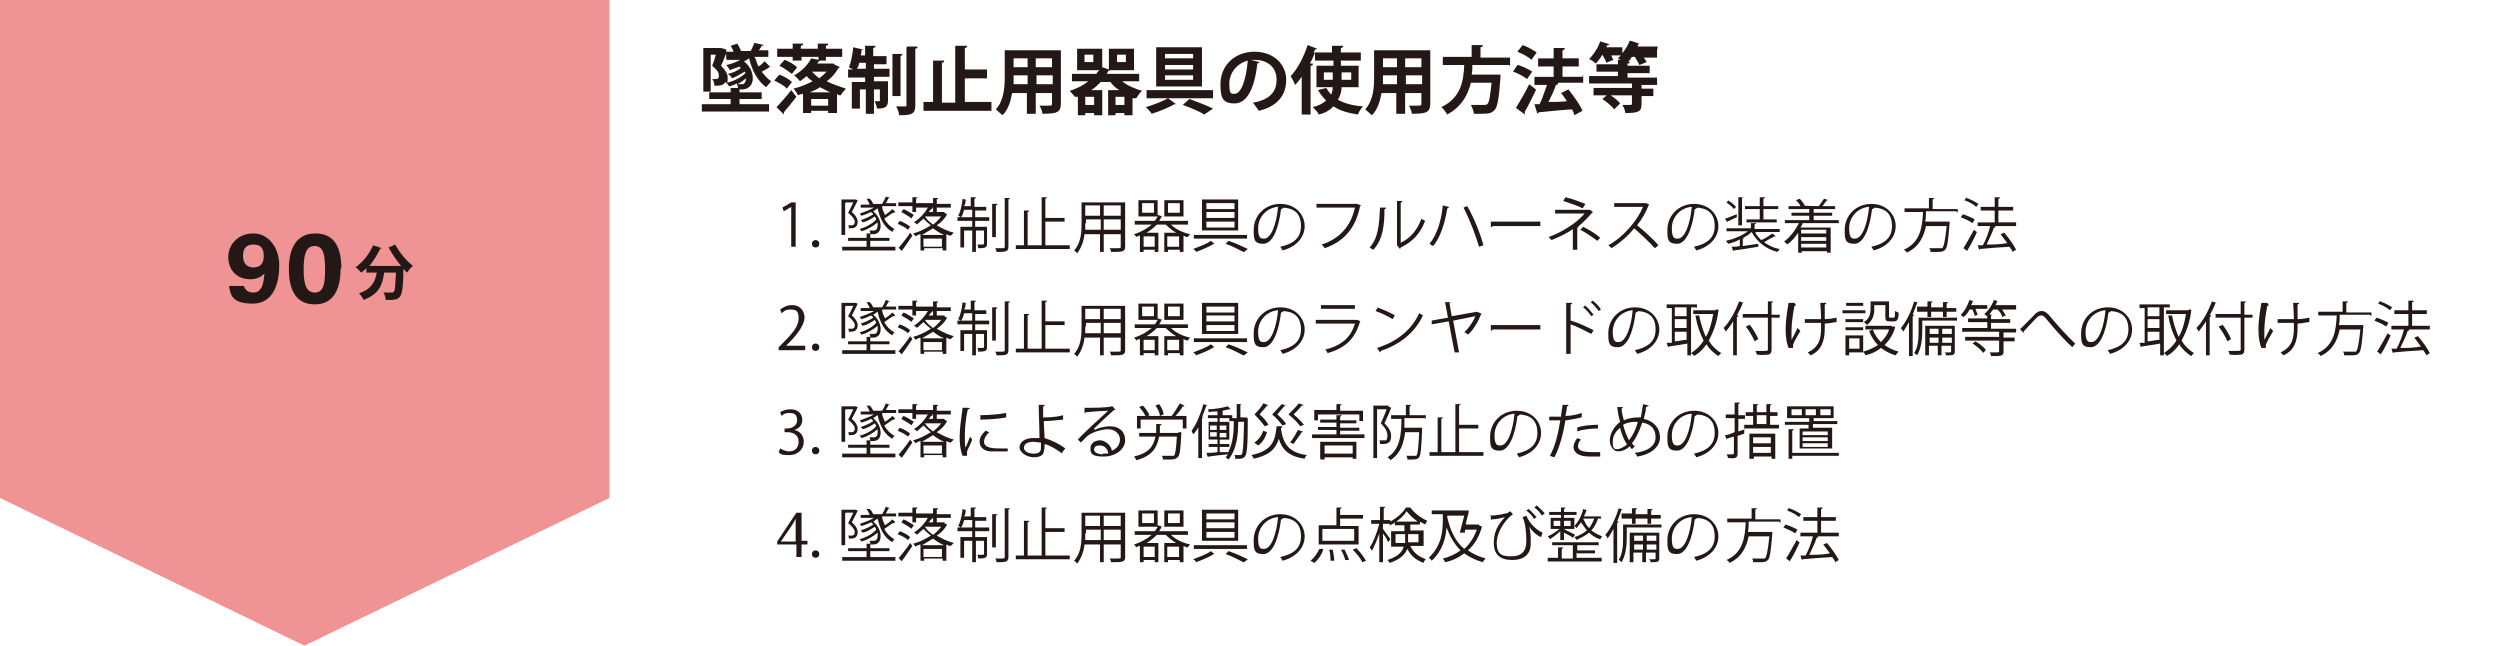 <?xml version="1.0" encoding="UTF-8"?>
<svg id="_レイヤー_1" data-name="レイヤー_1" xmlns="http://www.w3.org/2000/svg" version="1.1" viewBox="0 0 338.4 87.4">
  <!-- Generator: Adobe Illustrator 30.0.0, SVG Export Plug-In . SVG Version: 2.1.1 Build 123)  -->
  <defs>
    <style>
      .st0 {
        fill: #ef9394;
      }

      .st1 {
        fill: #231815;
      }
    </style>
  </defs>
  <g>
    <path class="st1" d="M102.3,8c.1.4.2.7.4,1,.3-.2.6-.5.8-.7l.8.8s-.1,0-.2,0,0,0,0,0c-.2.2-.6.4-1,.6.4.5.8,1,1.3,1.3-.2.2-.5.6-.7.8-1.1-.8-1.9-2.2-2.3-3.9-.2.1-.4.3-.7.4.9.7,1.2,1.6,1.2,2.3,0,1-.7,1.5-1.4,1.5h-.4s0,.4,0,.4h3v.9h-3v.7h4v1h-9.1v-1h3.9v-.7h-2.9v-.9h2.9v-.6h1c0-.2-.1-.4-.2-.6-.3.2-.7.3-1,.4-.1-.2-.3-.4-.5-.6-.3.5-.9.5-1.2.5s-.2,0-.3,0c0-.3-.1-.7-.3-.9.2,0,.4,0,.5,0,.3,0,.4-.1.4-.5s-.2-.7-.9-1.3c.2-.5.4-1.1.5-1.5h-.7v5h-1v-5.9h2.4s.7.2.7.2c0,0,0,.1,0,.1v.2c0,0,1,0,1,0-.1-.2-.2-.5-.4-.8l.9-.3c.2.3.4.7.5,1h-.1s1.4,0,1.4,0c.2-.3.4-.8.5-1.1l1.3.3c0,0-.1.1-.3.1-.1.2-.2.4-.4.6h1.3v.9h-1.9ZM98.3,8v-.8c-.2.5-.4,1.1-.7,1.7.6.6.9,1.1.9,1.6s0,.5-.1.7c.9-.2,1.9-.7,2.5-1.3,0,0,0-.2-.1-.2-.5.3-1.2.7-1.7.9-.1-.2-.4-.5-.6-.6.6-.1,1.3-.4,1.8-.8,0,0-.2-.1-.2-.2-.4.2-.9.3-1.3.5-.1-.2-.3-.5-.5-.7.6-.1,1.4-.4,1.9-.7h-1.8ZM101,10.6c-.4.3-.8.6-1.2.8.2,0,.4,0,.6,0s.3,0,.4-.2c.1-.1.2-.4.2-.7Z"/>
    <path class="st1" d="M105.5,10.1c.6.2,1.4.7,1.7,1l-.7.9c-.3-.4-1.1-.8-1.7-1.1l.7-.8ZM105.1,14.5c.5-.5,1.3-1.4,2-2.3l.7.9c-.6.8-1.2,1.5-1.7,2.1,0,0,0,0,0,.1,0,0,0,.2,0,.2l-1-1ZM112.9,8.7l.8.4c0,0-.1.1-.2.1-.4.7-.9,1.3-1.6,1.8.8.4,1.7.7,2.6,1-.2.2-.6.7-.7.9-.2,0-.3,0-.5-.2v2.6h-1.2v-.3h-2.3v.3h-1.1v-2.6c-.2,0-.4.1-.7.2-.1-.3-.4-.7-.6-.9.9-.2,1.8-.6,2.6-1-.3-.2-.6-.4-.8-.7-.3.2-.6.5-.9.7-.2-.2-.5-.6-.8-.8,1.1-.6,1.9-1.5,2.3-2.3l1,.2v-.4h-2.3v.5h-1.2v-.5h-2.1v-1.1h2.1v-.7h1.4c0,.2,0,.2-.3.3v.4h2.3v-.7h1.4c0,.2,0,.2-.3.3v.4h2.2v1.1h-2.2v.5h-.8c0,0-.1.1-.2.1,0,.1-.1.2-.2.3h2.2ZM106.2,8.1c.6.2,1.4.7,1.7,1l-.7.9c-.4-.3-1.1-.8-1.7-1.1l.7-.8ZM112.4,12.5c-.5-.2-1-.5-1.4-.7-.4.3-.9.5-1.4.7h2.8ZM109.8,14.3h2.3v-.9h-2.3v.9ZM109.9,9.7h0c.3.3.6.6,1,.9.4-.3.7-.6,1-.9h-2Z"/>
    <path class="st1" d="M118.3,8.5v.8h2.1v1.1h-2.1v.6h1.9v2.6c0,.9-.4,1.1-1.5,1.1,0-.3-.2-.7-.3-1,.3,0,.5,0,.6,0s.1,0,.1-.1v-1.5h-.8v3.3h-1.1v-3.3h-.8v2.6h-1.1v-3.6h1.8v-.6h-2.3v-1.1h.7c-.2-.1-.5-.2-.6-.3.3-.6.5-1.8.6-2.7l1.3.3c0,0-.1.1-.2.1,0,.2,0,.4-.1.7h.6v-1.3h1.4c0,.2,0,.2-.3.3v1.1h1.8v1.1h-1.8ZM116.3,8.5c0,.3-.2.6-.3.8h1.2v-.8h-.9ZM122.1,7.4c0,0,0,.1-.2.2v5.4h-1.1v-5.7h1.4ZM122.8,6.3h1.4c0,.2,0,.2-.3.3v7.6c0,1.2-.4,1.4-2.2,1.4,0-.3-.2-.9-.4-1.2.5,0,1,0,1.2,0s.2,0,.2-.2v-7.8Z"/>
    <path class="st1" d="M130.6,13.8h3.6v1.2h-9.2v-1.2h1.3v-5.6h1.5c0,.2,0,.2-.3.3v5.4h1.8v-7.7h1.6c0,.2,0,.2-.3.3v2.9h3v1.2h-3v3.4Z"/>
    <path class="st1" d="M143.6,6.7v7.3c0,1.2-.5,1.4-2.5,1.4,0-.3-.2-.8-.4-1.1.3,0,.7,0,1,0,.6,0,.7,0,.7-.2v-1.5h-2.2v2.8h-1.2v-2.8h-2c-.2,1.1-.5,2.2-1.3,3-.2-.2-.7-.6-.9-.8,1.1-1.2,1.2-3,1.2-4.4v-3.6h7.6ZM137.2,10.2c0,.3,0,.6,0,1.2h1.9v-1.2h-1.9ZM139.1,7.9h-1.9v1.2h1.9v-1.2ZM142.4,9.1v-1.2h-2.2v1.2h2.2ZM140.3,11.4h2.2v-1.2h-2.2v1.2Z"/>
    <path class="st1" d="M154.2,11h-2.3c.7.6,1.7,1,2.7,1.3-.3.2-.6.7-.8,1h-.5c0-.1,0,2.3,0,2.3h-1.1v-.3h-1.2v.3h-1v-3.4h1.5c-.5-.3-.9-.7-1.2-1.1h-1.3c-.4.4-.8.8-1.3,1.1h1.5v3.4h-1.1v-.3h-1.2v.3h-1v-2.5h-.4c-.1-.1-.5-.6-.7-.8.9-.3,1.8-.7,2.5-1.3h-2.2v-1h3.3c.1-.2.3-.4.4-.5h-3v-2.9h3.4v2.5l.9.3v-2.8h3.4v2.9h-3.2c0,0-.2.1-.3.1,0,.1-.1.3-.2.4h4.4v1ZM148,8.4v-1h-1.2v1h1.2ZM148.1,14.2v-1.1h-1.2v1.1h1.2ZM151,14.2h1.2v-1.1h-1.2v1.1ZM151.2,7.4v1h1.2v-1h-1.2Z"/>
    <path class="st1" d="M164.1,13.3h-6l1.1.8s-.1,0-.2,0c-.7.4-2.1,1-3.1,1.3-.2-.3-.6-.7-.8-.9,1-.3,2.3-.8,3-1.2h-2.9v-1.1h9v1.1ZM162.7,6.4v5.3h-6.2v-5.3h6.2ZM161.5,7.9v-.6h-3.8v.6h3.8ZM161.5,9.4v-.6h-3.8v.6h3.8ZM161.5,10.8v-.6h-3.8v.6h3.8ZM163,15.5c-.6-.4-1.8-.9-2.9-1.3l.9-.8c1.1.4,2.4.9,3.2,1.3l-1.2.8Z"/>
    <path class="st1" d="M170.5,8.4c0,0-.2.2-.3.2-.4,3.4-1.4,5.4-3.1,5.4s-1.9-.9-1.9-2.6c0-2.6,2-4.4,4.6-4.4s4.3,1.7,4.3,3.8-1.2,3.6-3.7,4.2c-.2-.3-.5-.7-.8-1.1,2.3-.4,3.2-1.5,3.2-3.1s-1.1-2.7-3-2.7-.3,0-.5,0l1.2.3ZM168.9,8.2c-1.5.4-2.5,1.7-2.5,3.1s.2,1.4.7,1.4c1,0,1.6-2.2,1.8-4.5Z"/>
    <path class="st1" d="M181.6,11.8c0,.6-.2,1.2-.5,1.7.9.5,2,.8,3.4.9-.3.3-.6.8-.7,1.1-1.3-.2-2.4-.5-3.3-1.1-.5.5-1.1.9-2,1.1-.1-.3-.5-.7-.8-1,.8-.2,1.4-.5,1.8-.9-.4-.4-.8-.9-1.1-1.4l1.1-.3c.2.3.4.6.7.9.1-.3.2-.6.2-1h-2.2v-2.9h2.3v-.7h-2.5v-1.1c-.2.5-.4,1-.7,1.5h.4c0,.2,0,.3-.3.3v6.6h-1.2v-5.1c-.3.4-.6.8-.9,1.1-.1-.3-.4-.9-.6-1.2.9-.9,1.8-2.6,2.3-4.2l1.3.5c0,0-.1.1-.3.1,0,.1-.1.2-.2.4h2.5v-.9h1.5c0,.2,0,.2-.3.3v.6h2.7v1.1h-2.7v.7h2.4v2.9h-2.5ZM180.4,10.8v-1h-1.2v1h1.2ZM181.6,9.8v1h1.3v-1h-1.3Z"/>
    <path class="st1" d="M193.6,6.7v7.3c0,1.2-.5,1.4-2.5,1.4,0-.3-.2-.8-.4-1.1.3,0,.7,0,1,0,.6,0,.7,0,.7-.2v-1.5h-2.2v2.8h-1.2v-2.8h-2c-.2,1.1-.5,2.2-1.3,3-.2-.2-.7-.6-.9-.8,1.1-1.2,1.2-3,1.2-4.4v-3.6h7.6ZM187.2,10.2c0,.3,0,.6,0,1.2h1.9v-1.2h-1.9ZM189.1,7.9h-1.9v1.2h1.9v-1.2ZM192.4,9.1v-1.2h-2.2v1.2h2.2ZM190.3,11.4h2.2v-1.2h-2.2v1.2Z"/>
    <path class="st1" d="M204.2,8.8h-4.9c0,.4,0,.9-.1,1.3h3.2s.7,0,.7,0c0,0,0,.2,0,.4-.2,2.8-.4,4-.8,4.4-.4.4-.7.5-1.8.5s-.7,0-1,0c0-.3-.2-.8-.4-1.2.7,0,1.4,0,1.7,0s.4,0,.5-.1c.3-.2.4-1.1.6-2.9h-2.8c-.4,1.6-1.2,3.2-3.2,4.3-.2-.3-.5-.8-.8-1,2.7-1.3,3-3.6,3.1-5.7h-2.9v-1.1h3.9v-1.6h1.5c0,.2,0,.2-.3.3v1.4h4v1.1Z"/>
    <path class="st1" d="M205.5,8.8c.6.2,1.5.6,1.9.9l-.7,1c-.4-.3-1.2-.8-1.9-1l.6-.9ZM205.2,14.6c.5-.8,1.2-2,1.8-3.2.9.7.9.7.9.8-.5,1-1,2.1-1.5,2.9,0,0,0,.1,0,.2s0,.1,0,.2l-1.2-.9ZM206.1,6.1c.6.2,1.5.7,1.9,1l-.7,1c-.4-.4-1.2-.8-1.9-1.1l.7-.9ZM214.3,10.1v1.1h-3.8.4c0,.2-.1.3-.3.3-.2.7-.6,1.5-1,2.3.8,0,1.6,0,2.5-.1-.3-.4-.5-.8-.8-1.1l1-.5c.7.9,1.6,2.1,1.9,2.9l-1.1.6c0-.2-.2-.5-.3-.8-1.7.1-3.4.3-4.5.4,0,0-.1.1-.2.2l-.4-1.3h.7c.4-.8.7-1.8,1-2.6h-1.7v-1.1h2.6v-1.4h-2.1v-1.1h2.1v-1.4h1.5c0,.2-.1.3-.3.3v1.1h2.2v1.1h-2.2v1.4h2.7Z"/>
    <path class="st1" d="M224.3,6.8v1h-1.8c.2.2.3.5.4.6l-1,.4c-.1-.3-.4-.7-.6-1.1h-.4c-.2.2-.3.5-.5.7h.2c0,.1,0,.2-.3.2v.3h3v1h-3v.6h4v1h-1.9s-.1,0-.2,0v.5h1.6v1h-1.6v1.1c0,1-.4,1.2-2.2,1.2,0-.3-.2-.8-.4-1.1.3,0,.6,0,.8,0,.5,0,.5,0,.5-.2v-1.1h-2.9c.5.3,1.1.8,1.3,1.1l-.8.8c-.3-.4-1-1-1.6-1.4l.6-.5h-1.8v-1h5.2v-.6h-5.8v-1h3.9v-.6h-2.9v-1h2.9v-.6h.4c-.2,0-.3-.2-.4-.2.1-.1.2-.2.4-.4h-1.3c.1.2.2.5.3.6l-1,.4c0-.3-.3-.7-.5-1.1h0c-.3.5-.6.9-.9,1.2-.2-.2-.6-.5-.9-.6.6-.6,1.2-1.5,1.5-2.4l1.3.4c0,0-.2.1-.3.1l-.2.3h2.2v.8c.4-.5.8-1.1,1-1.7.5.1.9.3,1.3.4,0,0-.1.1-.2.1v.3c-.1,0,2.7,0,2.7,0Z"/>
  </g>
  <polygon class="st0" points="82.5 67.4 41.2 87.4 0 67.4 0 0 82.5 0 82.5 67.4"/>
  <g>
    <path class="st1" d="M33,38.7c.2.5.5.9,1.3.9,1.3,0,1.4-1.6,1.5-2.6-.4.5-1.1.8-1.9.8-1.9,0-3-1.3-3-3s1.3-3.2,3.4-3.2,3.5,2,3.5,4.3-.7,5.2-3.6,5.2-3-1.3-3.2-2.4h2ZM32.9,34.7c0,.9.5,1.5,1.4,1.5s1.4-.5,1.4-1.5-.3-1.6-1.4-1.6-1.4.7-1.4,1.5Z"/>
    <path class="st1" d="M46.1,36.4c0,2.5-.8,4.8-3.5,4.8s-3.5-2.2-3.5-4.8.9-4.8,3.6-4.8,3.5,2.1,3.5,4.7ZM41.1,36.4c0,1.7.2,3.2,1.5,3.2s1.4-1.4,1.4-3.2-.2-3.1-1.4-3.1-1.5,1.2-1.5,3.2Z"/>
  </g>
  <path class="st1" d="M54.3,36c-.6-.7-1.2-1.6-1.7-2.5l.9-.4c.5,1,1.5,2.2,2.4,2.9-.3.2-.6.6-.8.9-.2-.2-.3-.3-.5-.5,0,2.5-.2,3.5-.5,3.8-.3.3-.5.4-1.4.4s-.4,0-.5,0c0-.3-.1-.7-.3-1,.4,0,.9,0,1.1,0s.2,0,.3-.1c.2-.2.2-.9.3-2.6h-1.6c-.2,1.5-.6,2.9-2.8,3.7-.1-.3-.4-.7-.6-.9,1.8-.6,2.2-1.7,2.4-2.8h-1.4v-.6c-.2.2-.4.4-.7.6-.2-.2-.5-.6-.8-.7,1-.7,1.9-1.8,2.4-3l1.2.4c0,0-.1.1-.2,0-.4.8-.9,1.7-1.5,2.4h4.2s.2,0,.2,0Z"/>
  <g>
    <path class="st1" d="M107.1,33.4v-5.4h0l-1,.6-.2-.5,1.2-.7h.6v6h-.6Z"/>
    <path class="st1" d="M109.9,33c0-.3.2-.5.5-.5s.5.2.5.5-.2.5-.5.5-.5-.2-.5-.5Z"/>
    <path class="st1" d="M120.7,28.9s0,0,0,0,0,0,0,0c-.3.2-.7.5-1,.7.3.6.8,1.1,1.4,1.4-.1,0-.3.3-.3.4-1.1-.6-1.7-1.8-2-3.2h0c-.2.1-.4.3-.6.4.7.6,1,1.3,1,2s-.4,1.1-1,1.1-.2,0-.3,0c0,0,0,0-.1,0v.5h2.6v.4h-2.6v.8h3.4v.5h-7.2v-.5h3.3v-.8h-2.5v-.4h2.5v-.6h.5c0,0,0-.2-.1-.4.2,0,.4,0,.5,0s.3,0,.4-.1c.1-.1.2-.3.2-.6s0-.2,0-.4c-.6.5-1.4,1-2.2,1.2,0-.1-.2-.3-.3-.3.8-.2,1.8-.7,2.3-1.3,0-.1-.1-.3-.2-.4-.4.3-1.1.7-1.6.8,0,0-.2-.2-.3-.3.6-.2,1.3-.5,1.7-.8,0-.1-.2-.2-.3-.3-.4.2-.9.4-1.3.5,0,0-.2-.2-.2-.3.6-.2,1.4-.5,1.9-.8h-1.8v-.4h1.2c0-.2-.3-.6-.4-.8h.4c.2.1.4.5.5.7h-.2c0,0,1.4,0,1.4,0,.2-.3.4-.7.5-1l.6.2s0,0-.2,0c-.1.2-.3.5-.4.7h1.4v.4h-1.9c0,.4.2.8.4,1.2.3-.2.7-.5,1-.8l.4.4ZM114.4,27.5v4.3h-.5v-4.8h1.9s.3.1.3.1c0,0,0,0,0,0-.2.5-.5,1-.8,1.6.6.5.8,1,.8,1.3,0,.9-.7.9-1,.9s-.1,0-.2,0c0-.1,0-.3-.1-.4.1,0,.3,0,.4,0,.2,0,.5,0,.5-.5,0-.3-.3-.7-.9-1.2.3-.5.5-1,.7-1.4h-1Z"/>
    <path class="st1" d="M121.8,29.9c.5.2,1.1.5,1.4.8l-.3.4c-.3-.3-.9-.6-1.4-.8l.3-.4ZM123.5,28.5v-.6h-1.9v-.5h1.9v-.7h.7c0,0,0,.1-.2.2v.6h2.3v-.7h.7c0,0,0,.1-.2.2v.6h1.9v.5h-1.9v.6h-.5v-.6h-2.3v.6h-.5ZM121.6,33.6c.4-.5,1.1-1.3,1.6-2.1l.3.4c-.5.7-1,1.5-1.4,2,0,0,0,0,0,0,0,0,0,0,0,.1l-.5-.5ZM123.4,29.6c-.3-.3-.9-.6-1.4-.9l.3-.4c.5.2,1.1.6,1.4.8l-.3.4ZM127.8,28.8l.4.2s0,0,0,0c-.3.6-.8,1.1-1.4,1.5.7.4,1.5.8,2.3,1-.1.1-.3.3-.4.4-.2,0-.4-.1-.6-.2v2.2h-.5v-.3h-2.5v.3h-.5v-2.2c-.2,0-.5.2-.7.3,0-.1-.2-.3-.3-.4.8-.2,1.6-.6,2.4-1.1-.4-.3-.7-.6-1-.9-.3.3-.6.5-.9.8,0-.1-.3-.3-.4-.3.9-.6,1.5-1.3,1.9-2h.6c0,.2,0,.2-.2.2,0,.1-.2.3-.3.4h2.2ZM127.8,31.8c-.5-.2-1-.5-1.5-.9-.5.3-1,.6-1.5.9h3.1ZM125,33.4h2.5v-1.1h-2.5v1.1ZM125.3,29.3h-.1c.3.5.7.8,1.1,1.1.4-.3.8-.7,1.1-1.1h-2.1Z"/>
    <path class="st1" d="M132,28.4v1h1.9v.5h-1.9v.8h1.6v2.3c0,.5-.2.6-1.2.6,0-.1,0-.3-.1-.5.2,0,.3,0,.5,0,.3,0,.4,0,.4-.1v-1.8h-1.1v2.9h-.5v-2.9h-1.1v2.3h-.5v-2.8h1.6v-.8h-2v-.5h2v-1h-1.1c-.1.4-.2.7-.4,1-.1,0-.3-.2-.4-.2.3-.5.5-1.4.6-2.3l.6.2c0,0,0,0-.2,0,0,.2,0,.5-.2.8h.9v-1.2h.7c0,.1,0,.1-.2.2v1.1h1.6v.5h-1.6ZM135,27.7c0,0,0,0-.2.1v4.3h-.5v-4.5h.7ZM136,26.8h.7c0,0,0,.1-.2.2v6.4c0,.7-.4.7-1.6.7,0-.1-.1-.4-.2-.5.3,0,.6,0,.8,0,.4,0,.5,0,.5-.2v-6.6Z"/>
    <path class="st1" d="M141.7,33.2h3.1v.5h-7.3v-.5h1.1v-4.7h.7c0,.1,0,.1-.2.2v4.5h1.9v-6.5h.7c0,.1,0,.1-.2.2v2.6h2.6v.5h-2.6v3.2Z"/>
    <path class="st1" d="M152.3,27.3v6.1c0,.7-.4.7-1.9.7,0-.1-.1-.4-.2-.5.3,0,.6,0,.8,0,.7,0,.7,0,.7-.2v-1.7h-2.3v2.4h-.5v-2.4h-2.1c-.1.9-.4,1.8-1,2.6,0-.1-.3-.3-.4-.4.9-1,1-2.4,1-3.6v-2.9h5.9ZM146.9,30.2c0,.3,0,.6,0,.9h2.1v-1.4h-2v.5ZM148.9,27.8h-2v1.4h2v-1.4ZM151.7,29.2v-1.4h-2.3v1.4h2.3ZM149.4,31.1h2.3v-1.4h-2.3v1.4Z"/>
    <path class="st1" d="M160.8,30.4h-2.3c.6.6,1.6,1.1,2.6,1.3-.1.1-.3.3-.3.4-.2,0-.4-.1-.6-.2v2.2h-.5v-.3h-1.6v.3h-.5v-2.6h1.6c-.5-.3-1-.7-1.4-1.1h-1.2c-.4.4-.9.8-1.4,1.1h1.6v2.6h-.5v-.3h-1.5v.3h-.5v-2.2c-.2,0-.4.1-.5.2,0-.1-.2-.3-.3-.4,1-.3,1.8-.8,2.4-1.3h-2.3v-.5h2.7c.2-.2.3-.4.4-.6h-2.6v-2.2h2.6v2.2-.2c0,0,.7.2.7.2,0,0,0,0-.2,0,0,.2-.2.4-.3.6h3.9v.5ZM156.2,28.8v-1.3h-1.6v1.3h1.6ZM156.3,33.4v-1.4h-1.5v1.4h1.5ZM160.2,27.1v2.2h-2.6v-2.2h2.6ZM158,33.4h1.6v-1.4h-1.6v1.4ZM159.7,28.8v-1.3h-1.6v1.3h1.6Z"/>
    <path class="st1" d="M164.5,33s0,0-.2,0c-.6.4-1.6.8-2.4,1.1,0-.1-.2-.3-.4-.4.8-.3,1.9-.7,2.4-1.1l.5.4ZM161.6,31.8h7.2v.5h-7.2v-.5ZM162.7,27h4.9v4.2h-4.9v-4.2ZM163.3,27.5v.8h3.8v-.8h-3.8ZM163.3,28.7v.8h3.8v-.8h-3.8ZM163.3,30v.8h3.8v-.8h-3.8ZM168.3,34.1c-.6-.3-1.5-.8-2.4-1.1l.4-.4c.9.3,2,.8,2.6,1.1l-.5.4Z"/>
    <path class="st1" d="M173.6,28.2c0,0,0,.1-.2.1-.3,2.5-1.1,4.7-2.4,4.7s-1.3-.7-1.3-1.9c0-1.9,1.5-3.5,3.6-3.5s3.3,1.5,3.3,3-1.1,2.8-3,3.3c0-.1-.2-.3-.3-.5,1.8-.4,2.8-1.2,2.8-2.8s-.8-2.5-2.7-2.5-.2,0-.2,0h.6ZM172.9,28c-1.6.2-2.6,1.5-2.6,2.9s.4,1.4.8,1.4c1,0,1.7-2.1,1.9-4.3Z"/>
    <path class="st1" d="M184.2,27.9s0,0-.1,0c-.6,3-2.2,4.8-4.8,5.7,0-.1-.3-.4-.4-.5,2.5-.8,4-2.6,4.5-5h-5.2v-.5h5.5c0,0,.5.2.5.2Z"/>
    <path class="st1" d="M187.6,28.2c0,0,0,.1-.2.1,0,2.2-.2,4.1-1.5,5.5-.1,0-.3-.2-.5-.3,1.2-1.3,1.3-3.3,1.4-5.4h.8ZM189.7,32.8c1.3-.6,2.2-1.8,2.7-3.2.1.1.4.2.5.3-.6,1.6-1.6,2.8-3.3,3.6,0,0,0,.1-.1.2l-.4-.5h0v-6h.7c0,.1,0,.2-.2.2v5.5Z"/>
    <path class="st1" d="M196.1,28.1c0,0,0,.1-.2.1-.3,1.9-.9,3.9-1.9,5.1-.2-.1-.4-.2-.5-.3,1-1.2,1.6-3.1,1.8-5.2l.8.2ZM198.6,27.9c.9,1.5,1.8,3.8,2.2,5.3l-.6.2c-.4-1.4-1.3-3.8-2.1-5.3l.5-.2Z"/>
    <path class="st1" d="M201.8,30h6.7v.6h-6.4c0,0-.2.1-.3.2v-.7Z"/>
    <path class="st1" d="M215.6,28.8s0,0-.1,0c-.5.6-1.2,1.3-1.9,1.9h.1c0,0,0,.1-.2.1v3h-.6v-2.8c-.8.6-1.9,1.1-2.9,1.5,0,0-.3-.4-.4-.4,1.9-.7,3.8-1.9,4.9-3.2h-4v-.5h4.7c0,0,.4.3.4.3ZM214.2,28.2c-.7-.4-1.8-.7-2.6-1l.3-.5c.9.2,1.9.6,2.7.9l-.3.5ZM214.3,30.7c.8.4,1.8,1,2.3,1.5l-.4.4c-.5-.4-1.5-1.1-2.3-1.5l.4-.4Z"/>
    <path class="st1" d="M223.3,27.7s0,0-.1,0c-.4,1-.9,1.9-1.6,2.8.9.7,2.2,1.9,2.9,2.7l-.5.4c-.7-.8-2-2-2.8-2.7-.7.9-1.9,2-3.1,2.7,0-.1-.3-.3-.4-.4,2.2-1.2,4-3.5,4.7-5.2h-3.9v-.5h4.3s.5.2.5.2Z"/>
    <path class="st1" d="M229.6,28.2c0,0,0,.1-.2.1-.3,2.5-1.1,4.7-2.4,4.7s-1.3-.7-1.3-1.9c0-1.9,1.5-3.5,3.6-3.5s3.3,1.5,3.3,3-1.1,2.8-3,3.3c0-.1-.2-.3-.3-.5,1.8-.4,2.8-1.2,2.8-2.8s-.8-2.5-2.7-2.5-.2,0-.2,0h.6ZM228.9,28c-1.6.2-2.6,1.5-2.6,2.9s.4,1.4.8,1.4c1,0,1.7-2.1,1.9-4.3Z"/>
    <path class="st1" d="M237.6,31.5c.2.4.5.7.8,1,.5-.2,1.1-.6,1.5-.9l.5.4s0,0-.2,0c-.4.2-1,.5-1.4.8.6.4,1.3.8,2.1.9-.1.1-.2.3-.3.4-1.6-.4-2.8-1.4-3.5-2.7h0c-.3.3-.7.6-1.2.8h.2c0,0,0,.1-.2.1v1l2.1-.3v.4c-1.2.2-2.5.4-3.3.5,0,0,0,0-.1.1l-.2-.6c.3,0,.7,0,1.1-.1v-.9c-.5.3-1.1.5-1.6.6,0-.1-.2-.3-.3-.4,1-.2,2.2-.7,3-1.3h-2.9v-.4h3.3v-.7h.7c0,.1,0,.1-.2.2v.6h3.4v.4h-3.2ZM233.5,29.6c.4-.1,1-.4,1.6-.6v.4c-.4.2-.9.4-1.3.6,0,0,0,.1,0,.1l-.3-.5ZM234,27.2c.4.2.8.6,1,.8l-.3.3c-.2-.3-.6-.6-1-.9l.3-.3ZM236,26.7s0,0-.2.1v3.7h-.5v-3.8h.7ZM238.2,29.7v-1.4h-2v-.4h2v-1.2h.7c0,.1,0,.1-.2.2v1h2v.4h-2v1.4h1.8v.4h-4.1v-.4h1.8Z"/>
    <path class="st1" d="M248.8,30.2h-4.8c0,.2-.2.4-.3.6h4.1v3.4h-.5v-.2h-3.4v.2h-.5v-2.7c-.4.6-.9,1.2-1.5,1.6,0-.1-.3-.3-.4-.4.8-.6,1.5-1.5,2-2.5h-1.9v-.4h3.3v-.6h-2.4v-.4h2.4v-.5h-2.8v-.4h1.6c-.1-.3-.4-.6-.6-.8l.5-.2c.3.3.6.7.7.9h-.2c0,.1,2.3.1,2.3.1,0,0-.1,0-.2,0,.2-.3.5-.7.7-1l.6.2s0,0-.2,0c-.2.2-.4.5-.6.8h1.7v.4h-2.9v.5h2.5v.4h-2.5v.6h3.4v.4ZM247.2,31.1h-3.4v.5h3.4v-.5ZM247.2,32.6v-.5h-3.4v.5h3.4ZM243.8,33.5h3.4v-.5h-3.4v.5Z"/>
    <path class="st1" d="M253.6,28.2c0,0,0,.1-.2.1-.3,2.5-1.1,4.7-2.4,4.7s-1.3-.7-1.3-1.9c0-1.9,1.5-3.5,3.6-3.5s3.3,1.5,3.3,3-1.1,2.8-3,3.3c0-.1-.2-.3-.3-.5,1.8-.4,2.8-1.2,2.8-2.8s-.8-2.5-2.7-2.5-.2,0-.2,0h.6ZM252.9,28c-1.6.2-2.6,1.5-2.6,2.9s.4,1.4.8,1.4c1,0,1.7-2.1,1.9-4.3Z"/>
    <path class="st1" d="M264.8,28.6h-4.1c0,.4,0,.9-.1,1.4h3s.3,0,.3,0c0,0,0,.1,0,.2-.2,2.4-.3,3.3-.6,3.6-.2.2-.4.3-.9.3s-.7,0-1.1,0c0-.2,0-.4-.2-.5.6,0,1.2,0,1.4,0s.3,0,.4,0c.2-.2.4-1,.6-3h-2.8c-.3,1.4-.9,2.8-2.6,3.6,0-.1-.2-.3-.4-.4,2.3-1,2.5-3.2,2.6-5.1h-2.5v-.5h3.3v-1.4h.7c0,.1,0,.1-.2.2v1.3h3.4v.5Z"/>
    <path class="st1" d="M265.7,29c.6.2,1.3.5,1.6.7l-.3.5c-.4-.3-1.1-.6-1.6-.8l.3-.4ZM265.7,33.7c.4-.6,1-1.7,1.5-2.6.3.3.4.3.4.3-.4.9-.9,1.9-1.3,2.5,0,0,0,0,0,.1s0,0,0,0l-.5-.4ZM266.2,26.8c.6.2,1.3.6,1.6.8l-.3.4c-.3-.3-1-.7-1.6-.9l.3-.4ZM272.9,30.1v.5h-3.1.3c0,.1,0,.2-.2.2-.2.7-.7,1.6-1,2.3.8,0,1.8,0,2.8-.2-.3-.4-.6-.8-.9-1.2l.5-.2c.6.7,1.3,1.7,1.6,2.3l-.5.3c0-.2-.2-.4-.4-.7-1.5.1-3,.2-4,.3,0,0,0,.1-.1.1l-.2-.6h.7c.4-.7.8-1.8,1-2.6h-1.7v-.5h2.3v-1.6h-1.9v-.5h1.9v-1.3h.7c0,.1,0,.2-.2.2v1.1h2v.5h-2v1.6h2.4Z"/>
    <path class="st1" d="M108.9,47.4h-3.5v-.4l.6-.6c1.4-1.4,2.1-2.3,2.1-3.3s-.3-1.2-1.1-1.2-.9.3-1.2.5l-.2-.5c.4-.3.9-.6,1.6-.6,1.2,0,1.7.9,1.7,1.7s-.8,2.1-2,3.3l-.5.5h0s2.6,0,2.6,0v.5Z"/>
    <path class="st1" d="M109.9,47c0-.3.2-.5.5-.5s.5.2.5.5-.2.5-.5.5-.5-.2-.5-.5Z"/>
    <path class="st1" d="M120.7,42.9s0,0,0,0,0,0,0,0c-.3.2-.7.5-1,.7.3.6.8,1.1,1.4,1.4-.1,0-.3.3-.3.4-1.1-.6-1.7-1.8-2-3.2h0c-.2.1-.4.3-.6.4.7.6,1,1.3,1,2s-.4,1.1-1,1.1-.2,0-.3,0c0,0,0,0-.1,0v.5h2.6v.4h-2.6v.8h3.4v.5h-7.2v-.5h3.3v-.8h-2.5v-.4h2.5v-.6h.5c0,0,0-.2-.1-.4.2,0,.4,0,.5,0s.3,0,.4-.1c.1-.1.2-.3.2-.6s0-.2,0-.4c-.6.5-1.4,1-2.2,1.2,0-.1-.2-.3-.3-.3.8-.2,1.8-.7,2.3-1.3,0-.1-.1-.3-.2-.4-.4.3-1.1.7-1.6.8,0,0-.2-.2-.3-.3.6-.2,1.3-.5,1.7-.8,0-.1-.2-.2-.3-.3-.4.2-.9.4-1.3.5,0,0-.2-.2-.2-.3.6-.2,1.4-.5,1.9-.8h-1.8v-.4h1.2c0-.2-.3-.6-.4-.8h.4c.2.1.4.5.5.7h-.2c0,0,1.4,0,1.4,0,.2-.3.4-.7.5-1l.6.2s0,0-.2,0c-.1.2-.3.5-.4.7h1.4v.4h-1.9c0,.4.2.8.4,1.2.3-.2.7-.5,1-.8l.4.4ZM114.4,41.5v4.3h-.5v-4.8h1.9s.3.1.3.1c0,0,0,0,0,0-.2.5-.5,1-.8,1.6.6.5.8,1,.8,1.3,0,.9-.7.9-1,.9s-.1,0-.2,0c0-.1,0-.3-.1-.4.1,0,.3,0,.4,0,.2,0,.5,0,.5-.5,0-.3-.3-.7-.9-1.2.3-.5.5-1,.7-1.4h-1Z"/>
    <path class="st1" d="M121.8,43.9c.5.2,1.1.5,1.4.8l-.3.4c-.3-.3-.9-.6-1.4-.8l.3-.4ZM123.5,42.5v-.6h-1.9v-.5h1.9v-.7h.7c0,0,0,.1-.2.2v.6h2.3v-.7h.7c0,0,0,.1-.2.2v.6h1.9v.5h-1.9v.6h-.5v-.6h-2.3v.6h-.5ZM121.6,47.6c.4-.5,1.1-1.3,1.6-2.1l.3.4c-.5.7-1,1.5-1.4,2,0,0,0,0,0,0,0,0,0,0,0,.1l-.5-.5ZM123.4,43.6c-.3-.3-.9-.6-1.4-.9l.3-.4c.5.2,1.1.6,1.4.8l-.3.4ZM127.8,42.8l.4.2s0,0,0,0c-.3.6-.8,1.1-1.4,1.5.7.4,1.5.8,2.3,1-.1.1-.3.3-.4.4-.2,0-.4-.1-.6-.2v2.2h-.5v-.3h-2.5v.3h-.5v-2.2c-.2,0-.5.2-.7.3,0-.1-.2-.3-.3-.4.8-.2,1.6-.6,2.4-1.1-.4-.3-.7-.6-1-.9-.3.3-.6.5-.9.8,0-.1-.3-.3-.4-.3.9-.6,1.5-1.3,1.9-2h.6c0,.2,0,.2-.2.2,0,.1-.2.3-.3.4h2.2ZM127.8,45.8c-.5-.2-1-.5-1.5-.9-.5.3-1,.6-1.5.9h3.1ZM125,47.4h2.5v-1.1h-2.5v1.1ZM125.3,43.3h-.1c.3.5.7.8,1.1,1.1.4-.3.8-.7,1.1-1.1h-2.1Z"/>
    <path class="st1" d="M132,42.4v1h1.9v.5h-1.9v.8h1.6v2.3c0,.5-.2.6-1.2.6,0-.1,0-.3-.1-.5.2,0,.3,0,.5,0,.3,0,.4,0,.4-.1v-1.8h-1.1v2.9h-.5v-2.9h-1.1v2.3h-.5v-2.8h1.6v-.8h-2v-.5h2v-1h-1.1c-.1.4-.2.7-.4,1-.1,0-.3-.2-.4-.2.3-.5.5-1.4.6-2.3l.6.2c0,0,0,0-.2,0,0,.2,0,.5-.2.8h.9v-1.2h.7c0,.1,0,.1-.2.2v1.1h1.6v.5h-1.6ZM135,41.7c0,0,0,0-.2.1v4.3h-.5v-4.5h.7ZM136,40.8h.7c0,0,0,.1-.2.2v6.4c0,.7-.4.7-1.6.7,0-.1-.1-.4-.2-.5.3,0,.6,0,.8,0,.4,0,.5,0,.5-.2v-6.6Z"/>
    <path class="st1" d="M141.7,47.2h3.1v.5h-7.3v-.5h1.1v-4.7h.7c0,.1,0,.1-.2.2v4.5h1.9v-6.5h.7c0,.1,0,.1-.2.2v2.6h2.6v.5h-2.6v3.2Z"/>
    <path class="st1" d="M152.3,41.3v6.1c0,.7-.4.7-1.9.7,0-.1-.1-.4-.2-.5.3,0,.6,0,.8,0,.7,0,.7,0,.7-.2v-1.7h-2.3v2.4h-.5v-2.4h-2.1c-.1.9-.4,1.8-1,2.6,0-.1-.3-.3-.4-.4.9-1,1-2.4,1-3.6v-2.9h5.9ZM146.9,44.2c0,.3,0,.6,0,.9h2.1v-1.4h-2v.5ZM148.9,41.8h-2v1.4h2v-1.4ZM151.7,43.2v-1.4h-2.3v1.4h2.3ZM149.4,45.1h2.3v-1.4h-2.3v1.4Z"/>
    <path class="st1" d="M160.8,44.4h-2.3c.6.6,1.6,1.1,2.6,1.3-.1.1-.3.3-.3.4-.2,0-.4-.1-.6-.2v2.2h-.5v-.3h-1.6v.3h-.5v-2.6h1.6c-.5-.3-1-.7-1.4-1.1h-1.2c-.4.4-.9.8-1.4,1.1h1.6v2.6h-.5v-.3h-1.5v.3h-.5v-2.2c-.2,0-.4.1-.5.2,0-.1-.2-.3-.3-.4,1-.3,1.8-.8,2.4-1.3h-2.3v-.5h2.7c.2-.2.3-.4.4-.6h-2.6v-2.2h2.6v2.2-.2c0,0,.7.2.7.2,0,0,0,0-.2,0,0,.2-.2.4-.3.6h3.9v.5ZM156.2,42.8v-1.3h-1.6v1.3h1.6ZM156.3,47.4v-1.4h-1.5v1.4h1.5ZM160.2,41.1v2.2h-2.6v-2.2h2.6ZM158,47.4h1.6v-1.4h-1.6v1.4ZM159.7,42.8v-1.3h-1.6v1.3h1.6Z"/>
    <path class="st1" d="M164.5,47s0,0-.2,0c-.6.4-1.6.8-2.4,1.1,0-.1-.2-.3-.4-.4.8-.3,1.9-.7,2.4-1.1l.5.4ZM161.6,45.8h7.2v.5h-7.2v-.5ZM162.7,41h4.9v4.2h-4.9v-4.2ZM163.3,41.5v.8h3.8v-.8h-3.8ZM163.3,42.7v.8h3.8v-.8h-3.8ZM163.3,44v.8h3.8v-.8h-3.8ZM168.3,48.1c-.6-.3-1.5-.8-2.4-1.1l.4-.4c.9.3,2,.8,2.6,1.1l-.5.4Z"/>
    <path class="st1" d="M173.6,42.2c0,0,0,.1-.2.1-.3,2.5-1.1,4.7-2.4,4.7s-1.3-.7-1.3-1.9c0-1.9,1.5-3.5,3.6-3.5s3.3,1.5,3.3,3-1.1,2.8-3,3.3c0-.1-.2-.3-.3-.5,1.8-.4,2.8-1.2,2.8-2.8s-.8-2.5-2.7-2.5-.2,0-.2,0h.6ZM172.9,42c-1.6.2-2.6,1.5-2.6,2.9s.4,1.4.8,1.4c1,0,1.7-2.1,1.9-4.3Z"/>
    <path class="st1" d="M184.2,43.5s0,0-.1,0c-.7,2.4-2,3.6-4.4,4.3,0-.1-.2-.3-.3-.5,2.2-.5,3.5-1.7,4-3.5h-5.3v-.5h5.6s.5.2.5.2ZM183.4,41.8h-4.6v-.5h4.6v.5Z"/>
    <path class="st1" d="M186.4,41.6c.8.3,1.8.7,2.4,1.1l-.3.5c-.6-.4-1.5-.8-2.3-1.1l.3-.5ZM186.4,47.1c2.8-.9,4.7-2.5,5.7-4.7.2.1.4.2.5.3-1,2.2-3,3.9-5.7,4.8,0,0,0,.2-.1.2l-.4-.6Z"/>
    <path class="st1" d="M200.6,42.5s0,0-.1,0c-.4,1-1,2.1-1.8,2.8-.1-.1-.3-.3-.5-.3.6-.6,1.2-1.4,1.5-2.2l-3,.6.8,4.3h-.6c0,.1-.8-4.2-.8-4.2l-2.3.4v-.5c-.1,0,2.2-.4,2.2-.4l-.4-2.1h.8s0,0-.2.1l.3,1.8,3.4-.6h0s.5.2.5.2Z"/>
    <path class="st1" d="M201.8,44h6.7v.6h-6.4c0,0-.2.1-.3.2v-.7Z"/>
    <path class="st1" d="M215.4,45.2c-.8-.4-1.9-1-2.8-1.3v4h-.6v-6.9h.8c0,.1,0,.2-.2.2v2.4-.2c1.1.3,2.3.9,3.1,1.3l-.3.5ZM214.6,41.4c.4.3.8.8,1.1,1.2l-.3.2c-.2-.3-.7-.9-1.1-1.2l.3-.3ZM215.6,40.7c.4.3.9.8,1.1,1.2l-.3.2c-.2-.3-.7-.9-1.1-1.2l.3-.2Z"/>
    <path class="st1" d="M221.6,42.2c0,0,0,.1-.2.1-.3,2.5-1.1,4.7-2.4,4.7s-1.3-.7-1.3-1.9c0-1.9,1.5-3.5,3.6-3.5s3.3,1.5,3.3,3-1.1,2.8-3,3.3c0-.1-.2-.3-.3-.5,1.8-.4,2.8-1.2,2.8-2.8s-.8-2.5-2.7-2.5-.2,0-.2,0h.6ZM220.9,42c-1.6.2-2.6,1.5-2.6,2.9s.4,1.4.8,1.4c1,0,1.7-2.1,1.9-4.3Z"/>
    <path class="st1" d="M229.6,41.6h-.7v6.5h-.5v-1.6c-1,.2-1.9.3-2.5.4,0,0,0,.1-.1.1l-.2-.6c.2,0,.4,0,.7,0v-4.7h-.7v-.5h4.1v.5ZM228.3,42.8v-1.2h-1.6v1.2h1.6ZM228.3,44.4v-1.2h-1.6v1.2h1.6ZM226.7,44.9v1.3c.5,0,1.1-.2,1.6-.2v-1.1h-1.6ZM232.3,41.9h.3c0,.2,0,.2,0,.2-.2,1.6-.7,2.9-1.3,4,.4.7,1,1.3,1.7,1.7-.1,0-.3.3-.4.4-.6-.4-1.2-.9-1.6-1.6-.5.7-1,1.2-1.7,1.6,0-.1-.2-.3-.4-.4.6-.4,1.2-.9,1.7-1.7-.5-1-.9-2.1-1.1-3.4h.5c.2,1,.5,2,.9,2.9.5-.8.8-1.9,1-3.1h-2.7v-.5h3Z"/>
    <path class="st1" d="M234.6,43.5c-.3.5-.7,1-1,1.4,0-.1-.2-.4-.3-.5.8-.8,1.6-2.2,2.1-3.6l.7.2c0,0,0,0-.2,0-.2.6-.5,1.1-.8,1.7h.2c0,.1,0,.2-.2.2v5.2h-.5v-4.6ZM240.9,42.5v.5h-1.1v4.3c0,.4-.1.6-.4.7-.3,0-.8.1-1.6,0,0-.1-.1-.4-.2-.5.3,0,.7,0,.9,0,.7,0,.8,0,.8-.2v-4.3h-3.4v-.5h3.4v-1.7h.7c0,0,0,.1-.2.2v1.6h1.1ZM236.8,43.9c.5.6,1,1.5,1.2,2l-.5.3c-.2-.5-.7-1.4-1.2-2l.5-.2Z"/>
    <path class="st1" d="M243.1,41.3c0,0,0,.1-.2.1-.2,1-.4,2.4-.4,3.3s0,1,0,1.3c.2-.4.6-1.1.8-1.6l.4.4c-.6,1-1,1.7-1,2s0,.2,0,.3h-.6c-.2-.5-.4-1.3-.4-2.5s.2-2.4.4-3.6h.8ZM244.3,43.2c.6,0,1.6,0,2.2,0,0-.9-.1-2-.1-2.2h.8c0,.1,0,.2-.2.2,0,.4,0,1.3,0,2,.5,0,1.1-.1,1.6-.2v.6c-.4,0-1,.2-1.6.2,0,0,0,.2,0,.6,0,1.7-.4,3-1.9,3.7,0,0-.3-.3-.4-.4,1.5-.7,1.8-1.8,1.8-3.3v-.7c-.5,0-1.5,0-2.2,0v-.5Z"/>
    <path class="st1" d="M252.5,42v.4h-3.1v-.4h3.1ZM252.2,45.3v2.4h-1.9v.4h-.5v-2.7h2.4ZM249.8,43.6v-.4h2.4v.4h-2.4ZM249.8,44.7v-.4h2.4v.4h-2.4ZM252.2,41v.4h-2.3v-.4h2.3ZM251.7,45.8h-1.4v1.4h1.4v-1.4ZM253.7,41.4v.5c0,.7-.2,1.5-1,2.1,0-.1-.3-.3-.4-.4.8-.5.9-1.2.9-1.8v-1h2.5v2c0,.2,0,.2.2.2h.4c.2,0,.2-.1.2-.9.1,0,.3.2.5.2,0,.9-.2,1.2-.6,1.2h-.6c-.5,0-.6-.1-.6-.7v-1.5h-1.5ZM256.1,44.2h.4c0,.2,0,.2,0,.2-.3,1-.8,1.7-1.4,2.3.5.4,1.2.7,1.9.9-.1.1-.3.3-.4.5-.8-.2-1.4-.6-2-1-.6.5-1.3.8-2.1,1,0-.1-.2-.4-.3-.5.7-.2,1.4-.5,2-.9-.5-.5-.9-1.1-1.2-1.9l.5-.2c.2.6.6,1.2,1.1,1.7.5-.5.9-1,1.1-1.7h-3.2v-.5h3.5Z"/>
    <path class="st1" d="M258.4,43.6c-.3.5-.5.9-.8,1.3,0-.1-.2-.4-.3-.5.7-.8,1.4-2.2,1.8-3.6l.6.2c0,0,0,0-.2,0-.2.5-.4,1.1-.6,1.6h.2c0,.1,0,.1-.2.2v5.4h-.5v-4.5ZM264.9,42.9v.5h-4.7v1.3c0,1-.1,2.4-.7,3.4,0,0-.3-.3-.4-.3.6-.9.6-2.2.6-3.1v-1.7h5.2ZM259.5,41.5h1.4v-.7h.7c0,0,0,.1-.2.2v.6h1.6v-.7h.7c0,0,0,.1-.2.2v.6h1.3v.5h-1.3v.7h-.5v-.7h-1.6v.7h-.5v-.7h-1.4v-.5ZM264.6,44.1v3.5c0,.5-.3.5-1.2.5,0-.1,0-.3-.2-.4.2,0,.4,0,.5,0,.4,0,.4,0,.4-.1v-.8h-1.3v1.3h-.5v-1.3h-1.2v1.3h-.5v-4h3.9ZM262.4,44.5h-1.2v.7h1.2v-.7ZM261.2,46.4h1.2v-.7h-1.2v.7ZM264.2,44.5h-1.3v.7h1.3v-.7ZM262.9,46.4h1.3v-.7h-1.3v.7Z"/>
    <path class="st1" d="M267.3,42.8c0-.2-.2-.6-.3-.9h-.4c-.2.4-.5.8-.8,1-.1,0-.3-.2-.4-.3.5-.4.9-1.2,1.2-2l.6.2c0,0,0,0-.2,0,0,.2-.1.3-.2.5h2.2v.5h-1.6c.1.3.2.6.3.8l-.5.2ZM272.9,41.4v.5h-1.9c.2.3.4.6.5.8l-.5.2c0-.3-.3-.7-.6-1h-.6c-.2.2-.4.5-.5.7h.4c0,0,0,.1-.2.1v.5h2.6v.5h-2.6v.8h3.4v.5h-1.6s0,0-.1,0v.7h1.5v.5h-1.5v1.4c0,.6-.3.6-1.7.6,0-.2-.1-.4-.2-.5.3,0,.6,0,.8,0,.4,0,.5,0,.5-.2v-1.4h-4.6v-.5h4.6v-.7h-5v-.5h3.4v-.8h-2.6v-.5h2.6v-.3c-.1,0-.3-.2-.4-.3.5-.4,1-1.1,1.3-1.9l.6.2c0,0,0,0-.2,0,0,.2-.1.3-.2.5h2.8ZM268.4,47.7c-.3-.4-.9-.9-1.4-1.2l.4-.3c.5.3,1.2.8,1.4,1.2l-.4.4Z"/>
    <path class="st1" d="M273.5,44.5c.3-.3,1.2-1.2,1.6-1.6.6-.7.9-.8,1.3-.8s.8.3,1.5,1.2c.6.7,1.9,2.2,3,3.2l-.4.5c-1.1-1-2.4-2.5-2.9-3.1-.7-.8-.9-1.2-1.3-1.2s-.6.3-1.1.8c-.3.3-.9,1-1.3,1.4,0,.1,0,.2,0,.2l-.5-.6Z"/>
    <path class="st1" d="M285.6,42.2c0,0,0,.1-.2.1-.3,2.5-1.1,4.7-2.4,4.7s-1.3-.7-1.3-1.9c0-1.9,1.5-3.5,3.6-3.5s3.3,1.5,3.3,3-1.1,2.8-3,3.3c0-.1-.2-.3-.3-.5,1.8-.4,2.8-1.2,2.8-2.8s-.8-2.5-2.7-2.5-.2,0-.2,0h.6ZM284.9,42c-1.6.2-2.6,1.5-2.6,2.9s.4,1.4.8,1.4c1,0,1.7-2.1,1.9-4.3Z"/>
    <path class="st1" d="M293.6,41.6h-.7v6.5h-.5v-1.6c-1,.2-1.9.3-2.5.4,0,0,0,.1-.1.1l-.2-.6c.2,0,.4,0,.7,0v-4.7h-.7v-.5h4.1v.5ZM292.3,42.8v-1.2h-1.6v1.2h1.6ZM292.3,44.4v-1.2h-1.6v1.2h1.6ZM290.7,44.9v1.3c.5,0,1.1-.2,1.6-.2v-1.1h-1.6ZM296.3,41.9h.3c0,.2,0,.2,0,.2-.2,1.6-.7,2.9-1.3,4,.4.7,1,1.3,1.7,1.7-.1,0-.3.3-.4.4-.6-.4-1.2-.9-1.6-1.6-.5.7-1,1.2-1.7,1.6,0-.1-.2-.3-.4-.4.6-.4,1.2-.9,1.7-1.7-.5-1-.9-2.1-1.1-3.4h.5c.2,1,.5,2,.9,2.9.5-.8.8-1.9,1-3.1h-2.7v-.5h3Z"/>
    <path class="st1" d="M298.6,43.5c-.3.5-.7,1-1,1.4,0-.1-.2-.4-.3-.5.8-.8,1.6-2.2,2.1-3.6l.7.2c0,0,0,0-.2,0-.2.6-.5,1.1-.8,1.7h.2c0,.1,0,.2-.2.2v5.2h-.5v-4.6ZM304.9,42.5v.5h-1.1v4.3c0,.4-.1.6-.4.7-.3,0-.8.1-1.6,0,0-.1-.1-.4-.2-.5.3,0,.7,0,.9,0,.7,0,.8,0,.8-.2v-4.3h-3.4v-.5h3.4v-1.7h.7c0,0,0,.1-.2.2v1.6h1.1ZM300.8,43.9c.5.6,1,1.5,1.2,2l-.5.3c-.2-.5-.7-1.4-1.2-2l.5-.2Z"/>
    <path class="st1" d="M307.1,41.3c0,0,0,.1-.2.1-.2,1-.4,2.4-.4,3.3s0,1,0,1.3c.2-.4.6-1.1.8-1.6l.4.4c-.6,1-1,1.7-1,2s0,.2,0,.3h-.6c-.2-.5-.4-1.3-.4-2.5s.2-2.4.4-3.6h.8ZM308.3,43.2c.6,0,1.6,0,2.2,0,0-.9-.1-2-.1-2.2h.8c0,.1,0,.2-.2.2,0,.4,0,1.3,0,2,.5,0,1.1-.1,1.6-.2v.6c-.4,0-1,.2-1.6.2,0,0,0,.2,0,.6,0,1.7-.4,3-1.9,3.7,0,0-.3-.3-.4-.4,1.5-.7,1.8-1.8,1.8-3.3v-.7c-.5,0-1.5,0-2.2,0v-.5Z"/>
    <path class="st1" d="M320.8,42.6h-4.1c0,.4,0,.9-.1,1.4h3s.3,0,.3,0c0,0,0,.1,0,.2-.2,2.4-.3,3.3-.6,3.6-.2.2-.4.3-.9.3s-.7,0-1.1,0c0-.2,0-.4-.2-.5.6,0,1.2,0,1.4,0s.3,0,.4,0c.2-.2.4-1,.6-3h-2.8c-.3,1.4-.9,2.8-2.6,3.6,0-.1-.2-.3-.4-.4,2.3-1,2.5-3.2,2.6-5.1h-2.5v-.5h3.3v-1.4h.7c0,.1,0,.1-.2.2v1.3h3.4v.5Z"/>
    <path class="st1" d="M321.7,43c.6.2,1.3.5,1.6.7l-.3.5c-.4-.3-1.1-.6-1.6-.8l.3-.4ZM321.7,47.7c.4-.6,1-1.7,1.5-2.6.3.3.4.3.4.3-.4.9-.9,1.9-1.3,2.5,0,0,0,0,0,.1s0,0,0,0l-.5-.4ZM322.2,40.8c.6.2,1.3.6,1.6.8l-.3.4c-.3-.3-1-.7-1.6-.9l.3-.4ZM328.9,44.1v.5h-3.1.3c0,.1,0,.2-.2.2-.2.7-.7,1.6-1,2.3.8,0,1.8,0,2.8-.2-.3-.4-.6-.8-.9-1.2l.5-.2c.6.7,1.3,1.7,1.6,2.3l-.5.3c0-.2-.2-.4-.4-.7-1.5.1-3,.2-4,.3,0,0,0,.1-.1.1l-.2-.6h.7c.4-.7.8-1.8,1-2.6h-1.7v-.5h2.3v-1.6h-1.9v-.5h1.9v-1.3h.7c0,.1,0,.2-.2.2v1.1h2v.5h-2v1.6h2.4Z"/>
    <path class="st1" d="M107.5,58.2c.7.1,1.3.7,1.3,1.6s-.7,1.8-2,1.8-1.1-.2-1.4-.4l.2-.5c.2.1.7.4,1.2.4,1,0,1.3-.7,1.3-1.3,0-.9-.7-1.3-1.5-1.3h-.4v-.5h.4c.6,0,1.3-.4,1.3-1.1s-.3-1-1-1-.9.2-1.1.4l-.2-.5c.3-.2.8-.4,1.4-.4,1.1,0,1.6.7,1.6,1.4s-.4,1.2-1.1,1.4h0Z"/>
    <path class="st1" d="M109.9,61c0-.3.2-.5.5-.5s.5.2.5.5-.2.5-.5.5-.5-.2-.5-.5Z"/>
    <path class="st1" d="M120.7,56.9s0,0,0,0,0,0,0,0c-.3.2-.7.5-1,.7.3.6.8,1.1,1.4,1.4-.1,0-.3.3-.3.4-1.1-.6-1.7-1.8-2-3.2h0c-.2.1-.4.3-.6.4.7.6,1,1.3,1,2s-.4,1.1-1,1.1-.2,0-.3,0c0,0,0,0-.1,0v.5h2.6v.4h-2.6v.8h3.4v.5h-7.2v-.5h3.3v-.8h-2.5v-.4h2.5v-.6h.5c0,0,0-.2-.1-.4.2,0,.4,0,.5,0s.3,0,.4-.1c.1-.1.2-.3.2-.6s0-.2,0-.4c-.6.5-1.4,1-2.2,1.2,0-.1-.2-.3-.3-.3.8-.2,1.8-.7,2.3-1.3,0-.1-.1-.3-.2-.4-.4.3-1.1.7-1.6.8,0,0-.2-.2-.3-.3.6-.2,1.3-.5,1.7-.8,0-.1-.2-.2-.3-.3-.4.2-.9.4-1.3.5,0,0-.2-.2-.2-.3.6-.2,1.4-.5,1.9-.8h-1.8v-.4h1.2c0-.2-.3-.6-.4-.8h.4c.2.1.4.5.5.7h-.2c0,0,1.4,0,1.4,0,.2-.3.4-.7.5-1l.6.2s0,0-.2,0c-.1.2-.3.5-.4.7h1.4v.4h-1.9c0,.4.2.8.4,1.2.3-.2.7-.5,1-.8l.4.4ZM114.4,55.5v4.3h-.5v-4.8h1.9s.3.1.3.1c0,0,0,0,0,0-.2.5-.5,1-.8,1.6.6.5.8,1,.8,1.3,0,.9-.7.9-1,.9s-.1,0-.2,0c0-.1,0-.3-.1-.4.1,0,.3,0,.4,0,.2,0,.5,0,.5-.5,0-.3-.3-.7-.9-1.2.3-.5.5-1,.7-1.4h-1Z"/>
    <path class="st1" d="M121.8,57.9c.5.2,1.1.5,1.4.8l-.3.4c-.3-.3-.9-.6-1.4-.8l.3-.4ZM123.5,56.5v-.6h-1.9v-.5h1.9v-.7h.7c0,0,0,.1-.2.2v.6h2.3v-.7h.7c0,0,0,.1-.2.2v.6h1.9v.5h-1.9v.6h-.5v-.6h-2.3v.6h-.5ZM121.6,61.6c.4-.5,1.1-1.3,1.6-2.1l.3.4c-.5.7-1,1.5-1.4,2,0,0,0,0,0,0,0,0,0,0,0,.1l-.5-.5ZM123.4,57.6c-.3-.3-.9-.6-1.4-.9l.3-.4c.5.2,1.1.6,1.4.8l-.3.4ZM127.8,56.8l.4.2s0,0,0,0c-.3.6-.8,1.1-1.4,1.5.7.4,1.5.8,2.3,1-.1.1-.3.3-.4.4-.2,0-.4-.1-.6-.2v2.2h-.5v-.3h-2.5v.3h-.5v-2.2c-.2,0-.5.2-.7.3,0-.1-.2-.3-.3-.4.8-.2,1.6-.6,2.4-1.1-.4-.3-.7-.6-1-.9-.3.3-.6.5-.9.8,0-.1-.3-.3-.4-.3.9-.6,1.5-1.3,1.9-2h.6c0,.2,0,.2-.2.2,0,.1-.2.3-.3.4h2.2ZM127.8,59.8c-.5-.2-1-.5-1.5-.9-.5.3-1,.6-1.5.9h3.1ZM125,61.4h2.5v-1.1h-2.5v1.1ZM125.3,57.3h-.1c.3.5.7.8,1.1,1.1.4-.3.8-.7,1.1-1.1h-2.1Z"/>
    <path class="st1" d="M131.3,55.3c0,0-.1.1-.3.1-.3,1.3-.4,2.7-.4,3.6s0,1.2.1,1.6c.2-.4.5-1.2.6-1.5l.3.4c-.3.8-.6,1.3-.7,1.6,0,.1,0,.3,0,.4s0,.2,0,.2h-.6c-.3-.7-.4-1.6-.4-2.6s.2-2.5.4-3.9h.8ZM136.4,61.1c-.3,0-.6,0-.9,0-.6,0-1.1,0-1.5,0-1-.1-1.4-.7-1.4-1.3s.3-1,.8-1.5l.5.2c-.4.4-.7.8-.7,1.3,0,.9,1.4.9,2.2.9s.7,0,1,0v.6ZM132.7,56.2c1,0,2.4-.1,3.5-.3v.6c-.9.2-2.6.3-3.5.3v-.6Z"/>
    <path class="st1" d="M143.8,61.4c-.7-.5-1.6-1.1-2.4-1.3,0,.3,0,.7-.1.9,0,.7-.7.9-1.4.9s-1.8-.5-1.9-1.3c0-.8.8-1.3,1.8-1.3.3,0,.6,0,.9,0,0-.2,0-.4,0-.6,0-1-.1-2.7-.1-3.9h.8c0,.1,0,.2-.2.2,0,.2,0,1.3,0,1.5.5,0,1.7,0,2.7-.3v.6c-.9.1-2,.2-2.6.2,0,.5,0,.6.1,2.3,1,.3,2,.8,2.8,1.4l-.4.5ZM139.9,59.8c-.8,0-1.3.3-1.3.8s.6.8,1.3.8,1-.2,1-.8,0-.5,0-.7c-.3,0-.7-.1-1-.1Z"/>
    <path class="st1" d="M148.2,58.2c.5-.3,1.4-.5,2-.5,1.3,0,2.1.7,2.1,1.9s-1.3,2.2-2.9,2.2-1.8-.4-1.8-1.1.6-1.1,1.3-1.1,1.5.7,1.6,1.4c.6-.2,1.1-.8,1.1-1.5s-.6-1.4-1.6-1.4-2.4.5-2.9,1c-.2.2-.6.6-.8.8l-.4-.4c.7-.8,3-2.9,4.1-3.9-.5,0-2.1.1-3,.2,0,0-.1.1-.2.1v-.7c1,0,3.1,0,3.7-.2h.1c0,0,.4.5.4.5,0,0-.1,0-.2,0-.6.5-2.1,1.9-2.7,2.5h0ZM149.3,61.4c.2,0,.5,0,.7,0,0-.6-.5-1.1-1.1-1.1s-.8.2-.8.6.7.6,1.2.6Z"/>
    <path class="st1" d="M159.5,58.5h.1c.2,0,.3,0,.3,0,0,0,0,.1,0,.2-.1,2.2-.2,3-.5,3.2-.2.2-.4.3-1,.3s-.6,0-1,0c0-.2,0-.4-.2-.5.6,0,1.1,0,1.3,0s.3,0,.4,0c.2-.2.3-.9.4-2.6h-2.4c-.3,1.5-.9,2.6-3.1,3.2,0-.1-.2-.4-.3-.5,2-.5,2.6-1.3,2.9-2.7h-2.2v-.5h2.3c0-.4,0-.8,0-1.2h.7c0,.1,0,.2-.2.2,0,.4,0,.7,0,1h2.5ZM160.3,55c0,0-.1,0-.2,0-.2.4-.6.9-1,1.3h1.5v1.7h-.5v-1.2h-5.7v1.2h-.5v-1.7h4.9-.2c.4-.5.8-1.2,1.1-1.7l.6.3ZM154.7,54.9c.4.4.7.9.9,1.3l-.5.2c-.2-.4-.5-.9-.9-1.3l.5-.2ZM156.9,54.7c.3.4.6,1,.6,1.4l-.5.2c0-.4-.3-1-.6-1.4l.5-.2Z"/>
    <path class="st1" d="M162.3,57.6c-.2.5-.5.9-.8,1.2,0-.1-.2-.4-.2-.5.6-.8,1.2-2.2,1.6-3.6l.6.2c0,0,0,0-.2,0-.2.5-.4,1.1-.6,1.6h.2c0,.1,0,.1-.2.1v5.4h-.5v-4.5ZM168.6,56.6h.3c0,0,0,.1,0,.2,0,3.6-.1,4.7-.4,5-.2.2-.3.3-.8.3s-.3,0-.5,0c0-.1,0-.4-.1-.5.3,0,.6,0,.8,0,.3,0,.4-.3.5-4.5h-.8v.2c0,1.6-.2,3.5-1.3,4.9,0,0-.3-.2-.4-.3.1-.1.2-.2.3-.4-1,.1-2,.2-2.6.3,0,0,0,0-.1.1l-.2-.6c.4,0,.9,0,1.5-.1v-.7h-1.2v-.4h1.2v-.6h-1.2v-2.4h1.2v-.5h-1.3v-.4h1.3v-.5c-.4,0-.8,0-1.2.1,0-.1,0-.3-.1-.4.9,0,2-.2,2.7-.4l.4.4s0,0,0,0,0,0,0,0c-.3,0-.7.1-1.1.2v.6h1.3v.4h.6v-1.9h.6c0,0,0,.1-.1.1v1.7h1ZM163.8,57.6v.6h.9v-.6h-.9ZM163.8,58.5v.6h.9v-.6h-.9ZM165.1,58.2h.9v-.6h-.9v.6ZM165.1,59.2h.9v-.6h-.9v.6ZM166.3,61.1c.6-1.2.7-2.6.7-3.8v-.3h-.6v-.4h-1.3v.5h1.3v2.4h-1.3v.6h1.3v.4h-1.3v.7h1.2Z"/>
    <path class="st1" d="M173.6,57.8c0,0,0,.1-.2.1v.2c.3,2.1,1.2,3.2,3.5,3.5-.1.1-.3.3-.3.5-2-.3-3-1.1-3.5-2.7-.4,1.3-1.2,2.2-3.4,2.7,0-.1-.2-.4-.3-.5,2.8-.6,3.2-1.9,3.4-3.9h.7ZM169.8,59.9c.6-.4,1-1,1.2-1.6l.5.2c-.2.7-.6,1.4-1.2,1.8l-.4-.3ZM171.7,54.9c0,0-.1,0-.2,0-.2.3-.7.8-1,1.2.5.4,1,1,1.2,1.4l-.5.2c-.3-.4-.8-1-1.4-1.6.5-.5,1-1.1,1.2-1.5l.6.2ZM174,54.9s0,0-.1,0,0,0,0,0c-.2.3-.7.8-1,1.2.5.4,1,1,1.2,1.3l-.5.2c-.3-.4-.8-1-1.4-1.5.5-.5,1-1.1,1.3-1.4l.6.2ZM176.4,54.9c0,0-.1,0-.2,0-.2.3-.7.8-1.1,1.2.5.4,1.1,1,1.4,1.4l-.5.2c-.3-.4-.9-1.1-1.6-1.6.5-.5,1.1-1.1,1.4-1.5l.6.2ZM176.4,58.5c0,0-.1,0-.2,0-.3.5-.8,1.1-1.1,1.6-.1,0-.3-.2-.5-.2.4-.4.8-1.2,1.1-1.7l.6.2Z"/>
    <path class="st1" d="M181.4,58.8h3.3v.5h-7.1v-.5h3.3v-.6h-2.5v-.4h2.5v-.6h-2.2v-.4h2.2v-.6h.7c0,.1,0,.1-.2.2v.5h2.2v.4h-2.2v.6h2.6v.4h-2.6v.6ZM178.4,56v.9h-.5v-1.4h3v-.8h.7c0,0,0,.1-.2.2v.7h3.1v1.4h-.5v-.9h-5.6ZM178.7,62.1v-2.3h4.9v2.3h-.5v-.2h-3.8v.3h-.5ZM183.1,60.3h-3.8v1.1h3.8v-1.1Z"/>
    <path class="st1" d="M187.9,55l.4.2s0,0,0,0c-.2.6-.6,1.4-.9,2.1.7.7.9,1.2.9,1.7,0,1.2-.8,1.1-1.5,1.1,0-.1,0-.4-.1-.5.2,0,.4,0,.6,0,.1,0,.2,0,.3,0,.1,0,.2-.3.2-.6s0-.8-.9-1.7c.3-.6.6-1.4.8-1.9h-1.3v6.6h-.5v-7.1h2.1ZM192.9,56.6h-2.8c0,.4,0,.9,0,1.3h2.1s.3,0,.3,0c0,0,0,.1,0,.2-.1,2.6-.2,3.5-.4,3.8-.2.2-.3.3-.9.3s-.5,0-.7,0c0-.2,0-.4-.2-.5.5,0,.9,0,1.1,0s.2,0,.3,0c.2-.2.3-1,.4-3.2h-1.9c-.2,1.5-.6,2.9-2,3.8,0-.1-.2-.3-.4-.4,1.7-1,1.9-3.1,1.9-5.2h-1.4v-.5h2v-1.4h.7c0,0,0,.1-.2.2v1.2h2.2v.5Z"/>
    <path class="st1" d="M197.7,61.2h3.1v.5h-7.3v-.5h1.1v-4.7h.7c0,.1,0,.1-.2.2v4.5h1.9v-6.5h.7c0,.1,0,.1-.2.2v2.6h2.6v.5h-2.6v3.2Z"/>
    <path class="st1" d="M205.6,56.2c0,0,0,.1-.2.1-.3,2.5-1.1,4.7-2.4,4.7s-1.3-.7-1.3-1.9c0-1.9,1.5-3.5,3.6-3.5s3.3,1.5,3.3,3-1.1,2.8-3,3.3c0-.1-.2-.3-.3-.5,1.8-.4,2.8-1.2,2.8-2.8s-.8-2.5-2.7-2.5-.2,0-.2,0h.6ZM204.9,56c-1.6.2-2.6,1.5-2.6,2.9s.4,1.4.8,1.4c1,0,1.7-2.1,1.9-4.3Z"/>
    <path class="st1" d="M214.4,56.4c-.7.2-1.6.4-2.5.5-.3,1.8-.8,3.7-1.5,5l-.6-.2c.7-1.3,1.1-2.9,1.4-4.8-.2,0-1.2,0-1.5,0v-.5c.1,0,.3,0,.5,0s.9,0,1.1,0c0-.5.2-1.1.2-1.6h.8c0,.2-.1.2-.2.2,0,.4-.1.8-.2,1.3.8,0,1.6-.2,2.2-.4v.6ZM216.5,61.8c-.2,0-.5,0-.7,0-.8,0-1.5,0-1.9-.2-.6-.2-.9-.6-.9-1.1,0-.4.2-.8.5-1.2l.5.2c-.3.3-.4.6-.4.9,0,.6.6.8,2.1.8s.6,0,.9,0v.6ZM213.4,57.9c.8-.3,2-.4,2.9-.4v.5c-.9,0-2,.1-2.8.4v-.5Z"/>
    <path class="st1" d="M223,55c0,0-.1.1-.2.1,0,.6-.2,1.1-.3,1.6,1.4.3,2.2,1.3,2.2,2.5s-1.1,2.3-3.1,2.6c0-.2-.2-.3-.3-.5,1.8-.2,2.8-1,2.8-2.1s-.6-1.8-1.8-2c-.4,1.2-.9,2.2-1.4,2.8.1.1.2.3.4.4l-.4.4c-.1-.1-.2-.2-.3-.4-.5.5-1.1.7-1.6.7s-1.1-.6-1.1-1.5.6-1.9,1.4-2.5c-.2-.6-.3-1.3-.4-2h.8c0,0,0,.1-.2.2,0,.6.2,1.1.3,1.6.9-.4,1.7-.4,2.1-.4s.1,0,.2,0c.1-.5.2-1.1.3-1.8l.8.2ZM220.2,60.1c-.4-.6-.7-1.3-.9-2.2-.5.4-1,1-1,1.9s.2,1,.6,1,.9-.3,1.3-.6ZM220.5,59.6c.5-.6.9-1.4,1.2-2.5,0,0-.2,0-.3,0-.6,0-1.2.1-1.7.4.2.8.5,1.5.8,2.1Z"/>
    <path class="st1" d="M229.6,56.2c0,0,0,.1-.2.1-.3,2.5-1.1,4.7-2.4,4.7s-1.3-.7-1.3-1.9c0-1.9,1.5-3.5,3.6-3.5s3.3,1.5,3.3,3-1.1,2.8-3,3.3c0-.1-.2-.3-.3-.5,1.8-.4,2.8-1.2,2.8-2.8s-.8-2.5-2.7-2.5-.2,0-.2,0h.6ZM228.9,56c-1.6.2-2.6,1.5-2.6,2.9s.4,1.4.8,1.4c1,0,1.7-2.1,1.9-4.3Z"/>
    <path class="st1" d="M236.1,58.2v.5c0,0-.9.3-.9.3v2.4c0,.6-.3.7-1.3.6,0-.1-.1-.4-.2-.5.4,0,.7,0,.8,0,.1,0,.2,0,.2-.2v-2.2c-.4.1-.7.2-1,.3,0,0,0,.1,0,.1l-.2-.6c.4,0,.8-.2,1.3-.4v-1.9h-1.2v-.5h1.2v-1.6h.7c0,.1,0,.1-.2.2v1.5h.9v.5h-.9v1.7l.9-.3ZM239.6,57.5h1.2v.5h-4.7v-.5h1.2v-1.2h-1v-.5h1v-1.1h.7c0,0,0,.1-.2.2v.9h1.3v-1.1h.7c0,0,0,.1-.2.2v.9h1v.5h-1v1.2ZM236.8,62.1v-3.4h3.5v3.4h-.5v-.3h-2.4v.3h-.5ZM239.7,59.2h-2.4v.8h2.4v-.8ZM237.3,61.3h2.4v-.8h-2.4v.8ZM237.8,56.2v1.2h1.3v-1.2h-1.3Z"/>
    <path class="st1" d="M243.6,58h1.2c0-.2,0-.3,0-.5h-3.2v-.4h3.3c0-.2,0-.3,0-.5h-3v-1.6h6.3v1.6h-2.6s0,0-.1,0c0,.1,0,.3,0,.4h3.2v.4h-3.3c0,.2,0,.4,0,.5h2.6v2.8h-4.4v-2.8ZM248.9,61.3v.4h-6.3v.4h-.5v-4h.7c0,.1,0,.1-.2.2v3h6.3ZM243.9,56.2v-.8h-1.4v.8h1.4ZM247.4,58.9v-.5h-3.4v.5h3.4ZM247.4,59.7v-.5h-3.4v.5h3.4ZM247.4,60.5v-.5h-3.4v.5h3.4ZM244.4,55.4v.8h1.4v-.8h-1.4ZM246.4,55.4v.8h1.4v-.8h-1.4Z"/>
    <path class="st1" d="M108.4,75.4h-.6v-1.7h-2.6v-.4l2.6-3.9h.7v3.8h.8v.5h-.8v1.7ZM105.8,73.3h1.9v-2.1c0-.3,0-.6,0-1h0c-.2.4-.3.6-.5.9l-1.5,2.2h0Z"/>
    <path class="st1" d="M109.9,75c0-.3.2-.5.5-.5s.5.2.5.5-.2.5-.5.5-.5-.2-.5-.5Z"/>
    <path class="st1" d="M120.7,70.9s0,0,0,0,0,0,0,0c-.3.2-.7.5-1,.7.3.6.8,1.1,1.4,1.4-.1,0-.3.3-.3.4-1.1-.6-1.7-1.8-2-3.2h0c-.2.1-.4.3-.6.4.7.6,1,1.3,1,2s-.4,1.1-1,1.1-.2,0-.3,0c0,0,0,0-.1,0v.5h2.6v.4h-2.6v.8h3.4v.5h-7.2v-.5h3.3v-.8h-2.5v-.4h2.5v-.6h.5c0,0,0-.2-.1-.4.2,0,.4,0,.5,0s.3,0,.4-.1c.1-.1.2-.3.2-.6s0-.2,0-.4c-.6.5-1.4,1-2.2,1.2,0-.1-.2-.3-.3-.3.8-.2,1.8-.7,2.3-1.3,0-.1-.1-.3-.2-.4-.4.3-1.1.7-1.6.8,0,0-.2-.2-.3-.3.6-.2,1.3-.5,1.7-.8,0-.1-.2-.2-.3-.3-.4.2-.9.4-1.3.5,0,0-.2-.2-.2-.3.6-.2,1.4-.5,1.9-.8h-1.8v-.4h1.2c0-.2-.3-.6-.4-.8h.4c.2.1.4.5.5.7h-.2c0,0,1.4,0,1.4,0,.2-.3.4-.7.5-1l.6.2s0,0-.2,0c-.1.2-.3.5-.4.7h1.4v.4h-1.9c0,.4.2.8.4,1.2.3-.2.7-.5,1-.8l.4.4ZM114.4,69.5v4.3h-.5v-4.8h1.9s.3.1.3.1c0,0,0,0,0,0-.2.5-.5,1-.8,1.6.6.5.8,1,.8,1.3,0,.9-.7.9-1,.9s-.1,0-.2,0c0-.1,0-.3-.1-.4.1,0,.3,0,.4,0,.2,0,.5,0,.5-.5,0-.3-.3-.7-.9-1.2.3-.5.5-1,.7-1.4h-1Z"/>
    <path class="st1" d="M121.8,71.9c.5.2,1.1.5,1.4.8l-.3.4c-.3-.3-.9-.6-1.4-.8l.3-.4ZM123.5,70.5v-.6h-1.9v-.5h1.9v-.7h.7c0,0,0,.1-.2.2v.6h2.3v-.7h.7c0,0,0,.1-.2.2v.6h1.9v.5h-1.9v.6h-.5v-.6h-2.3v.6h-.5ZM121.6,75.6c.4-.5,1.1-1.3,1.6-2.1l.3.4c-.5.7-1,1.5-1.4,2,0,0,0,0,0,0,0,0,0,0,0,.1l-.5-.5ZM123.4,71.6c-.3-.3-.9-.6-1.4-.9l.3-.4c.5.2,1.1.6,1.4.8l-.3.4ZM127.8,70.8l.4.2s0,0,0,0c-.3.6-.8,1.1-1.4,1.5.7.4,1.5.8,2.3,1-.1.1-.3.3-.4.4-.2,0-.4-.1-.6-.2v2.2h-.5v-.3h-2.5v.3h-.5v-2.2c-.2,0-.5.2-.7.3,0-.1-.2-.3-.3-.4.8-.2,1.6-.6,2.4-1.1-.4-.3-.7-.6-1-.9-.3.3-.6.5-.9.8,0-.1-.3-.3-.4-.3.9-.6,1.5-1.3,1.9-2h.6c0,.2,0,.2-.2.2,0,.1-.2.3-.3.4h2.2ZM127.8,73.8c-.5-.2-1-.5-1.5-.9-.5.3-1,.6-1.5.9h3.1ZM125,75.4h2.5v-1.1h-2.5v1.1ZM125.3,71.3h-.1c.3.5.7.8,1.1,1.1.4-.3.8-.7,1.1-1.1h-2.1Z"/>
    <path class="st1" d="M132,70.4v1h1.9v.5h-1.9v.8h1.6v2.3c0,.5-.2.6-1.2.6,0-.1,0-.3-.1-.5.2,0,.3,0,.5,0,.3,0,.4,0,.4-.1v-1.8h-1.1v2.9h-.5v-2.9h-1.1v2.3h-.5v-2.8h1.6v-.8h-2v-.5h2v-1h-1.1c-.1.4-.2.7-.4,1-.1,0-.3-.2-.4-.2.3-.5.5-1.4.6-2.3l.6.2c0,0,0,0-.2,0,0,.2,0,.5-.2.8h.9v-1.2h.7c0,.1,0,.1-.2.2v1.1h1.6v.5h-1.6ZM135,69.7c0,0,0,0-.2.1v4.3h-.5v-4.5h.7ZM136,68.8h.7c0,0,0,.1-.2.2v6.4c0,.7-.4.7-1.6.7,0-.1-.1-.4-.2-.5.3,0,.6,0,.8,0,.4,0,.5,0,.5-.2v-6.6Z"/>
    <path class="st1" d="M141.7,75.2h3.1v.5h-7.3v-.5h1.1v-4.7h.7c0,.1,0,.1-.2.2v4.5h1.9v-6.5h.7c0,.1,0,.1-.2.2v2.6h2.6v.5h-2.6v3.2Z"/>
    <path class="st1" d="M152.3,69.3v6.1c0,.7-.4.7-1.9.7,0-.1-.1-.4-.2-.5.3,0,.6,0,.8,0,.7,0,.7,0,.7-.2v-1.7h-2.3v2.4h-.5v-2.4h-2.1c-.1.9-.4,1.8-1,2.6,0-.1-.3-.3-.4-.4.9-1,1-2.4,1-3.6v-2.9h5.9ZM146.9,72.2c0,.3,0,.6,0,.9h2.1v-1.4h-2v.5ZM148.9,69.8h-2v1.4h2v-1.4ZM151.7,71.2v-1.4h-2.3v1.4h2.3ZM149.4,73.1h2.3v-1.4h-2.3v1.4Z"/>
    <path class="st1" d="M160.8,72.4h-2.3c.6.6,1.6,1.1,2.6,1.3-.1.1-.3.3-.3.4-.2,0-.4-.1-.6-.2v2.2h-.5v-.3h-1.6v.3h-.5v-2.6h1.6c-.5-.3-1-.7-1.4-1.1h-1.2c-.4.4-.9.8-1.4,1.1h1.6v2.6h-.5v-.3h-1.5v.3h-.5v-2.2c-.2,0-.4.1-.5.2,0-.1-.2-.3-.3-.4,1-.3,1.8-.8,2.4-1.3h-2.3v-.5h2.7c.2-.2.3-.4.4-.6h-2.6v-2.2h2.6v2.2-.2c0,0,.7.2.7.2,0,0,0,0-.2,0,0,.2-.2.4-.3.6h3.9v.5ZM156.2,70.8v-1.3h-1.6v1.3h1.6ZM156.3,75.4v-1.4h-1.5v1.4h1.5ZM160.2,69.1v2.2h-2.6v-2.2h2.6ZM158,75.4h1.6v-1.4h-1.6v1.4ZM159.7,70.8v-1.3h-1.6v1.3h1.6Z"/>
    <path class="st1" d="M164.5,75s0,0-.2,0c-.6.4-1.6.8-2.4,1.1,0-.1-.2-.3-.4-.4.8-.3,1.9-.7,2.4-1.1l.5.4ZM161.6,73.8h7.2v.5h-7.2v-.5ZM162.7,69h4.9v4.2h-4.9v-4.2ZM163.3,69.5v.8h3.8v-.8h-3.8ZM163.3,70.7v.8h3.8v-.8h-3.8ZM163.3,72v.8h3.8v-.8h-3.8ZM168.3,76.1c-.6-.3-1.5-.8-2.4-1.1l.4-.4c.9.3,2,.8,2.6,1.1l-.5.4Z"/>
    <path class="st1" d="M173.6,70.2c0,0,0,.1-.2.1-.3,2.5-1.1,4.7-2.4,4.7s-1.3-.7-1.3-1.9c0-1.9,1.5-3.5,3.6-3.5s3.3,1.5,3.3,3-1.1,2.8-3,3.3c0-.1-.2-.3-.3-.5,1.8-.4,2.8-1.2,2.8-2.8s-.8-2.5-2.7-2.5-.2,0-.2,0h.6ZM172.9,70c-1.6.2-2.6,1.5-2.6,2.9s.4,1.4.8,1.4c1,0,1.7-2.1,1.9-4.3Z"/>
    <path class="st1" d="M179.1,74.4c-.2.7-.7,1.4-1.2,1.8l-.5-.3c.5-.4.9-1,1.2-1.6h.5ZM183.9,71.1v2.6h-5.4v-2.6h2.4v-2.4h.7c0,0,0,.1-.2.2v.8h3.1v.5h-3.1v1h2.5ZM183.3,73.2v-1.6h-4.3v1.6h4.3ZM180.1,76c0-.4,0-1.1-.2-1.6h.5c.1.5.2,1.1.2,1.5h-.5ZM182.1,76c0-.4-.3-1.1-.6-1.6h.5c.2.4.5,1,.6,1.4h-.5ZM184.4,76.1c-.2-.5-.8-1.2-1.3-1.7l.5-.2c.5.5,1,1.2,1.3,1.7l-.5.2Z"/>
    <path class="st1" d="M192.5,73.9h-1.6c.5,1,1.1,1.4,2.1,1.8-.1.1-.3.3-.3.5-1-.4-1.7-.9-2.2-1.9-.3.7-.9,1.4-2.4,1.9,0-.1-.2-.3-.3-.4,1.5-.5,2-1.1,2.2-1.8h-1.7v-2.1h1.8v-.8h-1.3v-.4c-.2.2-.4.3-.7.4,0,0,0-.1,0-.2h-.9v.7c.2.3.9,1.2,1,1.4l-.3.4c-.1-.3-.4-.8-.7-1.2v3.9h-.5v-3.9c-.3.9-.7,1.8-1,2.4,0-.1-.2-.4-.3-.5.5-.7,1-2,1.3-3.2h-1.1v-.5h1.2v-1.8h.7c0,0,0,.1-.2.2v1.6h.9v.2c.9-.5,1.7-1.2,2.1-1.9,0,0,.2,0,.7,0,0,0,0,0-.1,0,.5.7,1.4,1.4,2.3,1.8-.1.1-.2.3-.3.5-.2-.1-.5-.3-.7-.4v.4h-1.3v.8h1.8v2.1ZM188.9,73.5h1.3c0-.2,0-.3,0-.5v-.7h-1.3v1.2ZM191.9,70.6c-.6-.4-1.1-.9-1.5-1.4-.3.5-.8,1-1.4,1.4h2.9ZM192,72.3h-1.4v.7c0,.1,0,.3,0,.4h1.4v-1.2Z"/>
    <path class="st1" d="M200.2,71.1l.4.2s0,0,0,0c-.4,1.4-1,2.4-1.9,3.2.7.5,1.4.8,2.4,1.1-.1.1-.3.3-.4.5-1-.3-1.8-.7-2.5-1.2-.8.6-1.6,1-2.6,1.2,0-.1-.2-.4-.3-.5.9-.2,1.7-.6,2.4-1.1-.8-.8-1.4-1.8-1.9-3.1h0c-.1,1.4-.5,3.1-2,4.5,0-.1-.3-.3-.4-.4,1.8-1.7,1.9-3.7,1.9-5.2v-.7h-1.5v-.5h4.7s.3,0,.3,0c0,0,0,0,0,.1,0,.4-.3,1.1-.4,1.8h1.8ZM195.9,69.7v.3c.4,1.8,1.1,3.3,2.3,4.3.7-.6,1.3-1.5,1.7-2.6h-1.6v.4c-.1,0-.7,0-.7,0,.2-.7.4-1.6.6-2.3h-2.3Z"/>
    <path class="st1" d="M201.6,69.8c.9,0,1.8-.2,2.2-.3.3,0,.4-.2.6-.3l.4.4c-.8.5-2.2,2.2-2.2,3.9s.9,1.8,2,1.8c2,0,2-1.5,2-2.2,0-1-.1-2.2-.5-3.1l.5-.2c.5,1.2,1.5,2,2.2,2.3l-.2.6c-.6-.2-1.3-.9-1.6-1.4h0c.2.7.2,1.5.2,2.1v.2c0,1.4-.9,2.2-2.5,2.2s-2.5-.7-2.5-2.3.6-2.5,1.5-3.5c-.4.1-1.1.3-1.8.3,0,0,0,.1-.1.1v-.7ZM207.6,70.2c-.2-.4-.6-.8-1-1.1l.3-.2c.4.3.8.8,1.1,1.1l-.3.2ZM208.7,69.8c-.2-.4-.6-.8-1-1.1l.3-.3c.4.4.8.7,1.1,1.1l-.3.2Z"/>
    <path class="st1" d="M211.2,73v-1.1c-.4.4-1,.8-1.4,1.1,0-.1-.2-.3-.3-.4.5-.2,1.1-.6,1.6-1h-1.2v-1.5h1.4v-.4h-1.6v-.4h1.6v-.6h.6c0,0,0,.1-.2.2v.4h1.7v.4h-1.7v.4h1.4v1.5h-1.4c.3.2,1.2.6,1.5.8l-.3.4c-.2-.2-.8-.5-1.2-.7v1h-.5ZM213.4,74.8v.7h3.4v.5h-7.3v-.5h1.4v-1.4h.7c0,0,0,.1-.2.2v1.3h1.5v-1.8h-2.8v-.4h6.3v.4h-2.9v.7h2.4v.4h-2.4ZM210.3,70.5v.7h.9v-.7h-.9ZM212.6,70.5h-.9v.7h.9v-.7ZM216.8,70.2h-.5c-.2.6-.5,1.2-.9,1.6.4.3.9.6,1.5.8-.1,0-.2.3-.3.4-.6-.2-1.1-.5-1.5-.9-.5.4-1.1.7-1.7,1,0-.1-.2-.3-.3-.4.7-.2,1.2-.5,1.7-.9-.3-.4-.6-.8-.8-1.1-.2.3-.4.5-.6.8,0,0-.2-.3-.3-.3.5-.5,1-1.4,1.2-2.3l.6.2s0,0-.2,0c0,.3-.2.5-.3.8h2.3v.4ZM214.3,70.2c.2.4.4.9.8,1.3.3-.4.5-.8.7-1.3h-1.5Z"/>
    <path class="st1" d="M218.4,71.6c-.3.5-.5.9-.8,1.3,0-.1-.2-.4-.3-.5.7-.8,1.4-2.2,1.8-3.6l.6.2c0,0,0,0-.2,0-.2.5-.4,1.1-.6,1.6h.2c0,.1,0,.1-.2.2v5.4h-.5v-4.5ZM224.9,70.9v.5h-4.7v1.3c0,1-.1,2.4-.7,3.4,0,0-.3-.3-.4-.3.6-.9.6-2.2.6-3.1v-1.7h5.2ZM219.5,69.5h1.4v-.7h.7c0,0,0,.1-.2.2v.6h1.6v-.7h.7c0,0,0,.1-.2.2v.6h1.3v.5h-1.3v.7h-.5v-.7h-1.6v.7h-.5v-.7h-1.4v-.5ZM224.6,72.1v3.5c0,.5-.3.5-1.2.5,0-.1,0-.3-.2-.4.2,0,.4,0,.5,0,.4,0,.4,0,.4-.1v-.8h-1.3v1.3h-.5v-1.3h-1.2v1.3h-.5v-4h3.9ZM222.4,72.5h-1.2v.7h1.2v-.7ZM221.2,74.4h1.2v-.7h-1.2v.7ZM224.2,72.5h-1.3v.7h1.3v-.7ZM222.9,74.4h1.3v-.7h-1.3v.7Z"/>
    <path class="st1" d="M229.6,70.2c0,0,0,.1-.2.1-.3,2.5-1.1,4.7-2.4,4.7s-1.3-.7-1.3-1.9c0-1.9,1.5-3.5,3.6-3.5s3.3,1.5,3.3,3-1.1,2.8-3,3.3c0-.1-.2-.3-.3-.5,1.8-.4,2.8-1.2,2.8-2.8s-.8-2.5-2.7-2.5-.2,0-.2,0h.6ZM228.9,70c-1.6.2-2.6,1.5-2.6,2.9s.4,1.4.8,1.4c1,0,1.7-2.1,1.9-4.3Z"/>
    <path class="st1" d="M240.8,70.6h-4.1c0,.4,0,.9-.1,1.4h3s.3,0,.3,0c0,0,0,.1,0,.2-.2,2.4-.3,3.3-.6,3.6-.2.2-.4.3-.9.3s-.7,0-1.1,0c0-.2,0-.4-.2-.5.6,0,1.2,0,1.4,0s.3,0,.4,0c.2-.2.4-1,.6-3h-2.8c-.3,1.4-.9,2.8-2.6,3.6,0-.1-.2-.3-.4-.4,2.3-1,2.5-3.2,2.6-5.1h-2.5v-.5h3.3v-1.4h.7c0,.1,0,.1-.2.2v1.3h3.4v.5Z"/>
    <path class="st1" d="M241.7,71c.6.2,1.3.5,1.6.7l-.3.5c-.4-.3-1.1-.6-1.6-.8l.3-.4ZM241.7,75.7c.4-.6,1-1.7,1.5-2.6.3.3.4.3.4.3-.4.9-.9,1.9-1.3,2.5,0,0,0,0,0,.1s0,0,0,0l-.5-.4ZM242.2,68.8c.6.2,1.3.6,1.6.8l-.3.4c-.3-.3-1-.7-1.6-.9l.3-.4ZM248.9,72.1v.5h-3.1.3c0,.1,0,.2-.2.2-.2.7-.7,1.6-1,2.3.8,0,1.8,0,2.8-.2-.3-.4-.6-.8-.9-1.2l.5-.2c.6.7,1.3,1.7,1.6,2.3l-.5.3c0-.2-.2-.4-.4-.7-1.5.1-3,.2-4,.3,0,0,0,.1-.1.1l-.2-.6h.7c.4-.7.8-1.8,1-2.6h-1.7v-.5h2.3v-1.6h-1.9v-.5h1.9v-1.3h.7c0,.1,0,.2-.2.2v1.1h2v.5h-2v1.6h2.4Z"/>
  </g>
</svg>